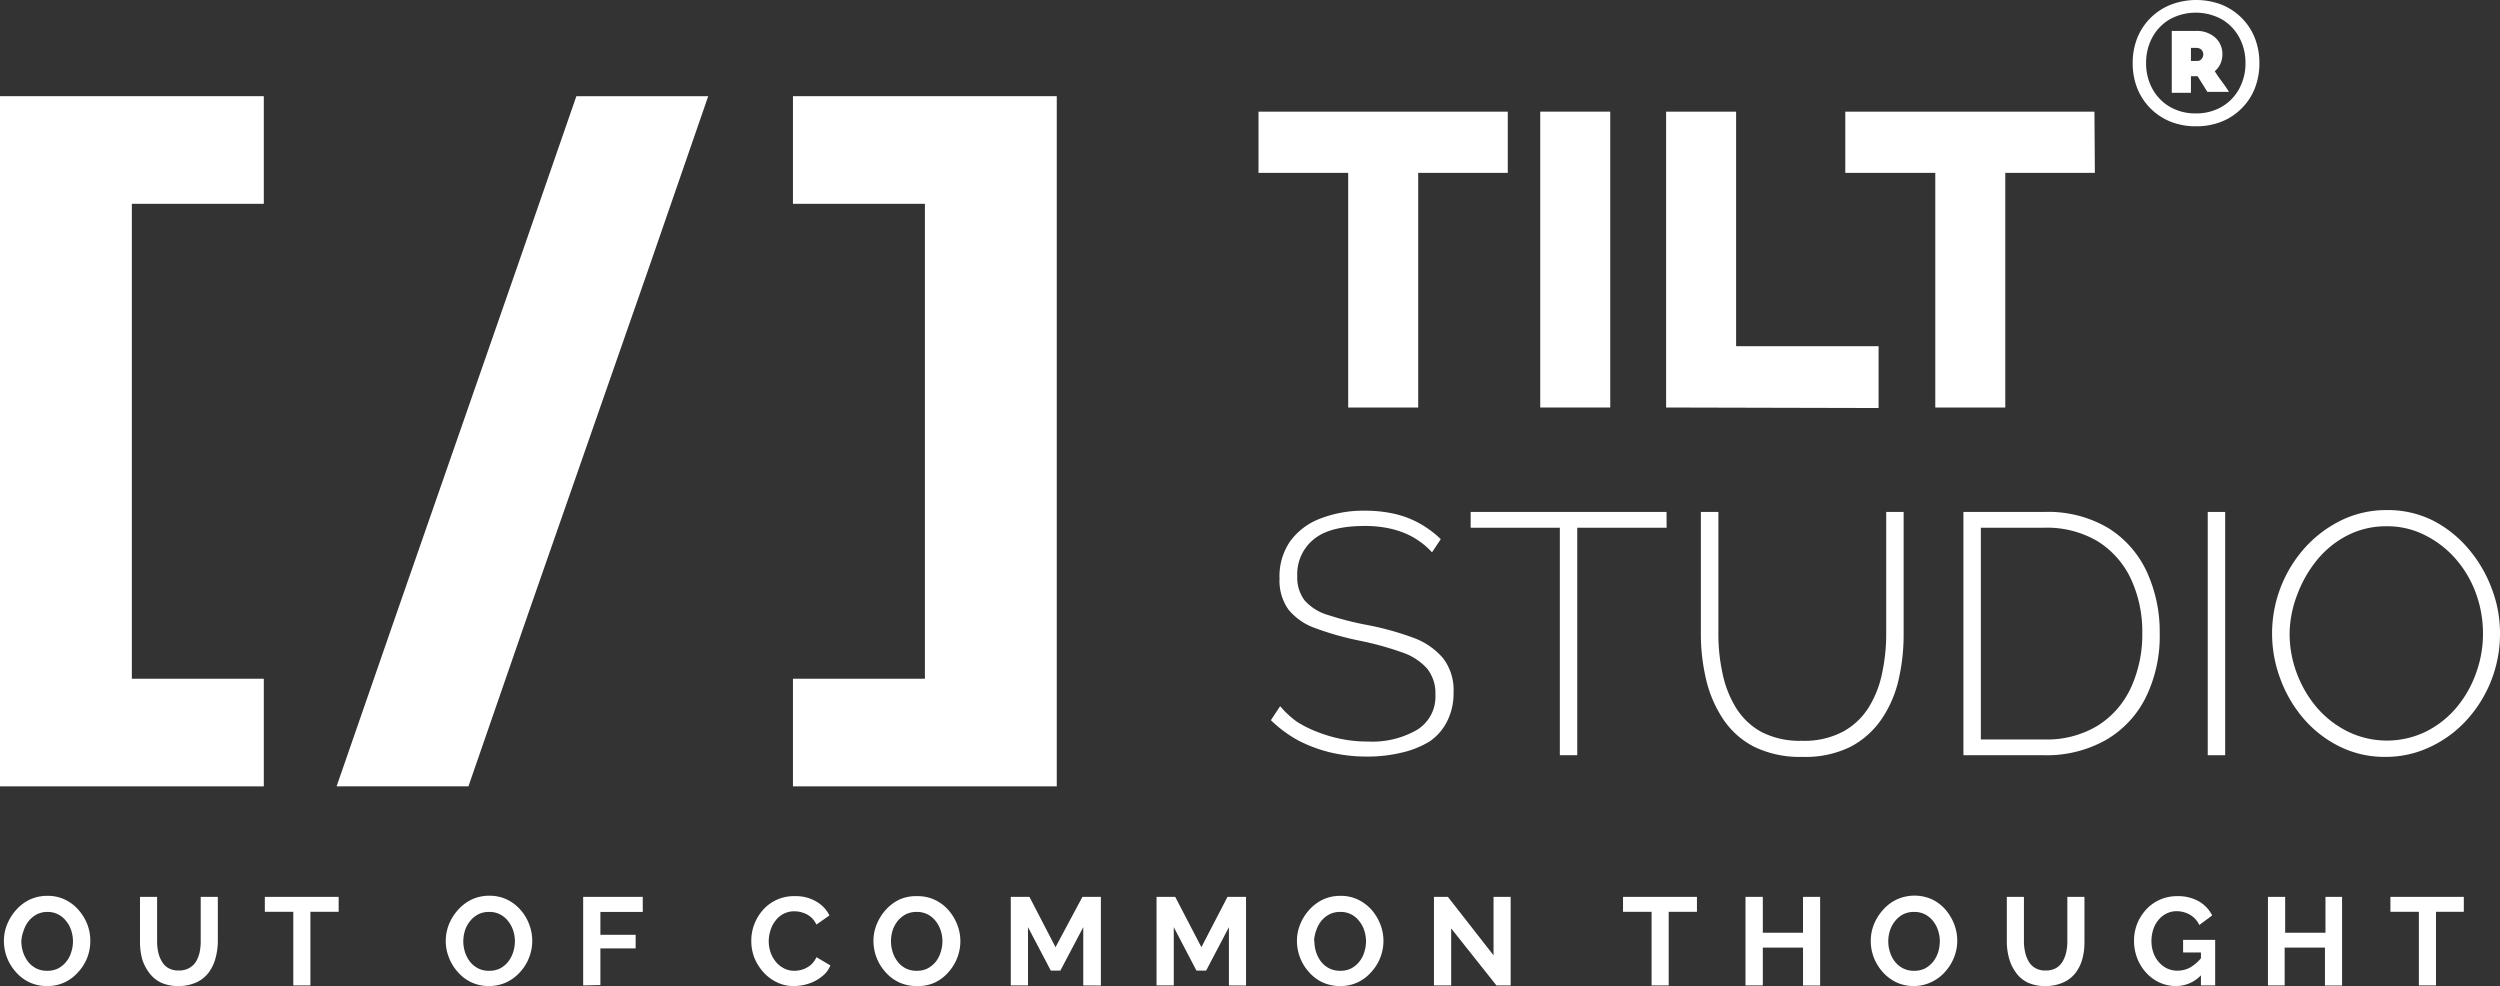 <svg xmlns="http://www.w3.org/2000/svg" viewBox="0 0 242.51 95.65"><rect x="0" y="0" width="242.51" height="95.65" fill="#333333" stroke="none"/><defs><style>.cls-1{fill:#fff;}</style></defs><g id="Capa_2" data-name="Capa 2"><g id="Capa_1-2" data-name="Capa 1"><path class="cls-1" d="M146.26,16.77h-8.69V39.53h-6.79V16.77h-8.7V10.83h24.18Z"/><path class="cls-1" d="M149.41,39.53V10.83h6.79v28.7Z"/><path class="cls-1" d="M161.62,39.53V10.83h6.79V33.58h13.82v6Z"/><path class="cls-1" d="M203.21,16.77h-8.69V39.53h-6.79V16.77H179V10.83h24.17Z"/><path class="cls-1" d="M138.91,53.58a7.07,7.07,0,0,0-1.27-1.11,7.36,7.36,0,0,0-1.49-.8,9.14,9.14,0,0,0-1.73-.48,11.47,11.47,0,0,0-2-.17q-3.45,0-5,1.31a4.34,4.34,0,0,0-1.58,3.54,3.7,3.7,0,0,0,.71,2.37,4.85,4.85,0,0,0,2.25,1.41,30.48,30.48,0,0,0,3.95,1,28.88,28.88,0,0,1,4.42,1.24A6.86,6.86,0,0,1,140,63.87a5.08,5.08,0,0,1,1,3.32,5.93,5.93,0,0,1-.6,2.73,5.12,5.12,0,0,1-1.72,2A9,9,0,0,1,136,73a14.08,14.08,0,0,1-3.44.39A15.24,15.24,0,0,1,129.1,73,13.82,13.82,0,0,1,126,71.86a12.09,12.09,0,0,1-2.72-2l.9-1.36A8.9,8.9,0,0,0,125.79,70a10.83,10.83,0,0,0,2,1,13.24,13.24,0,0,0,2.31.68,12.49,12.49,0,0,0,2.56.25,8.67,8.67,0,0,0,4.83-1.15,3.78,3.78,0,0,0,1.75-3.4,3.82,3.82,0,0,0-.8-2.52A5.67,5.67,0,0,0,136,63.28a30.13,30.13,0,0,0-4.15-1.14,28.57,28.57,0,0,1-4.24-1.2A5.87,5.87,0,0,1,125,59.15a4.81,4.81,0,0,1-.88-3,6,6,0,0,1,1-3.6,6.38,6.38,0,0,1,2.94-2.24,11.52,11.52,0,0,1,4.35-.77,12.69,12.69,0,0,1,2.84.3,9.19,9.19,0,0,1,2.43.92,9.82,9.82,0,0,1,2.08,1.54Z"/><path class="cls-1" d="M161.67,51.19H153V73.26h-1.69V51.19h-8.65V49.66h19Z"/><path class="cls-1" d="M174.84,73.42a10.09,10.09,0,0,1-4.72-1,8,8,0,0,1-3-2.71,11.78,11.78,0,0,1-1.63-3.84,19.16,19.16,0,0,1-.5-4.35V49.66h1.7V61.53a17.71,17.71,0,0,0,.4,3.78,10.33,10.33,0,0,0,1.31,3.35A6.68,6.68,0,0,0,170.86,71a8.12,8.12,0,0,0,3.94.86,8,8,0,0,0,4-.9,6.75,6.75,0,0,0,2.49-2.37,10.14,10.14,0,0,0,1.29-3.33,18,18,0,0,0,.39-3.73V49.66h1.69V61.53a19.4,19.4,0,0,1-.51,4.5,11.21,11.21,0,0,1-1.68,3.8,8.3,8.3,0,0,1-3,2.63A9.91,9.91,0,0,1,174.84,73.42Z"/><path class="cls-1" d="M190.46,73.26V49.66h7.84a11.44,11.44,0,0,1,6.24,1.58,9.89,9.89,0,0,1,3.72,4.25,13.92,13.92,0,0,1,1.24,5.94,13.48,13.48,0,0,1-1.36,6.24,9.82,9.82,0,0,1-3.89,4.13,11.71,11.71,0,0,1-5.95,1.46Zm17.35-11.83a12.12,12.12,0,0,0-1.11-5.29,8.59,8.59,0,0,0-3.23-3.64,9.66,9.66,0,0,0-5.17-1.31h-6.15V71.73h6.15a9.48,9.48,0,0,0,5.22-1.36,8.58,8.58,0,0,0,3.21-3.71A12.36,12.36,0,0,0,207.81,61.43Z"/><path class="cls-1" d="M214.16,73.26V49.66h1.69v23.6Z"/><path class="cls-1" d="M231.44,73.42a9.8,9.8,0,0,1-4.48-1,11.06,11.06,0,0,1-3.5-2.71,12.53,12.53,0,0,1-2.25-3.84,12.46,12.46,0,0,1,2.37-12.73,11.57,11.57,0,0,1,3.52-2.66,9.94,9.94,0,0,1,4.38-1,9.81,9.81,0,0,1,4.5,1,11.21,11.21,0,0,1,3.47,2.76,12.81,12.81,0,0,1,2.26,3.86,12.05,12.05,0,0,1,.8,4.32,12.4,12.4,0,0,1-3.17,8.36,11.24,11.24,0,0,1-3.53,2.64A10,10,0,0,1,231.44,73.42Zm-9.34-12a10.89,10.89,0,0,0,.7,3.89,11.11,11.11,0,0,0,1.94,3.32,9.56,9.56,0,0,0,3,2.33,8.65,8.65,0,0,0,7.6,0,9.27,9.27,0,0,0,3-2.39,10.76,10.76,0,0,0,1.87-3.34,11.12,11.12,0,0,0,.65-3.77,11.33,11.33,0,0,0-.68-3.89,10.51,10.51,0,0,0-1.94-3.32,9.6,9.6,0,0,0-3-2.33,8,8,0,0,0-3.7-.87,8.23,8.23,0,0,0-3.86.9,9.25,9.25,0,0,0-2.94,2.4,11.72,11.72,0,0,0-1.9,3.34A10.87,10.87,0,0,0,222.1,61.46Z"/><path class="cls-1" d="M0,76.28V9.33H25.59V19.77H12.79V65.84h12.8V76.28H0Z"/><path class="cls-1" d="M32.65,76.28q5.73-16.56,11.63-33.47T55.91,9.33H68.7Q63,25.89,57.07,42.81T45.44,76.28H32.65Z"/><path class="cls-1" d="M102.51,76.28H76.92V65.84h12.8V19.77H76.92V9.33h25.59v67Z"/><path class="cls-1" d="M213,12.25a6.51,6.51,0,0,1-2.45-.45,5.79,5.79,0,0,1-3.22-3.22,6.51,6.51,0,0,1-.45-2.45,6.56,6.56,0,0,1,.45-2.46A5.79,5.79,0,0,1,210.59.45a6.92,6.92,0,0,1,4.91,0,5.86,5.86,0,0,1,1.94,1.28,5.71,5.71,0,0,1,1.28,1.94,6.56,6.56,0,0,1,.45,2.46,6.51,6.51,0,0,1-.45,2.45,5.61,5.61,0,0,1-1.28,1.94,5.71,5.71,0,0,1-1.94,1.28A6.56,6.56,0,0,1,213,12.25ZM213,11a4.91,4.91,0,0,0,2.5-.63,4.51,4.51,0,0,0,1.7-1.74,5.1,5.1,0,0,0,.62-2.51,5.11,5.11,0,0,0-.62-2.52,4.51,4.51,0,0,0-1.7-1.74,5.26,5.26,0,0,0-5,0,4.51,4.51,0,0,0-1.7,1.74,5.11,5.11,0,0,0-.62,2.52,5.1,5.1,0,0,0,.62,2.51,4.51,4.51,0,0,0,1.7,1.74A4.9,4.9,0,0,0,213,11Zm-2.33-2V3H213a2.68,2.68,0,0,1,1.88.64,2.11,2.11,0,0,1,.7,1.63,2.2,2.2,0,0,1-.2.94,2.22,2.22,0,0,1-.54.7q.33.52.69,1t.69,1h-2.1l-.47-.76-.48-.76h-.64V9h-1.86Zm2.38-4.36h-.52V5.91h.62a.49.49,0,0,0,.41-.19.66.66,0,0,0,0-.88A.63.63,0,0,0,213.09,4.65Z"/><path class="cls-1" d="M4.57,95.65a4,4,0,0,1-1.71-.36,4,4,0,0,1-1.32-1,4.5,4.5,0,0,1-1.16-3A4.17,4.17,0,0,1,.7,89.65a4.73,4.73,0,0,1,.88-1.4,4.19,4.19,0,0,1,1.34-1,4,4,0,0,1,1.69-.35,3.82,3.82,0,0,1,1.7.37,4.07,4.07,0,0,1,1.31,1,4.69,4.69,0,0,1,.85,1.4,4.4,4.4,0,0,1,.29,1.6,4.49,4.49,0,0,1-.3,1.63,4.43,4.43,0,0,1-.88,1.4,4,4,0,0,1-1.33,1A3.89,3.89,0,0,1,4.57,95.65Zm-2.5-4.36a3.59,3.59,0,0,0,.17,1.08,3.17,3.17,0,0,0,.49.93,2.45,2.45,0,0,0,.79.64,2.29,2.29,0,0,0,1.06.23,2.29,2.29,0,0,0,1.08-.24,2.5,2.5,0,0,0,.78-.66,2.7,2.7,0,0,0,.48-.94,3.41,3.41,0,0,0,.16-1,3.47,3.47,0,0,0-.17-1.07,2.74,2.74,0,0,0-.5-.92,2.26,2.26,0,0,0-.79-.65,2.2,2.2,0,0,0-1-.23,2.27,2.27,0,0,0-1.06.24,2.65,2.65,0,0,0-.79.66,3,3,0,0,0-.48.92A3.39,3.39,0,0,0,2.07,91.29Z"/><path class="cls-1" d="M17.34,95.65a4,4,0,0,1-1.74-.34,3.13,3.13,0,0,1-1.17-1A4.38,4.38,0,0,1,13.78,93a6.51,6.51,0,0,1-.2-1.61V87h1.66v4.38a5,5,0,0,0,.11,1,3,3,0,0,0,.36.9,1.66,1.66,0,0,0,.63.63,1.92,1.92,0,0,0,1,.23,1.94,1.94,0,0,0,1-.23A1.84,1.84,0,0,0,19,93.3a3,3,0,0,0,.36-.9,5.07,5.07,0,0,0,.11-1V87h1.66v4.38A6.34,6.34,0,0,1,20.89,93a4.07,4.07,0,0,1-.67,1.37,3.1,3.1,0,0,1-1.16.92A4.09,4.09,0,0,1,17.34,95.65Z"/><path class="cls-1" d="M32.85,88.45H30.11v7.14H28.45V88.45H25.69V87h7.16Z"/><path class="cls-1" d="M47.44,95.65a4,4,0,0,1-1.71-.36,4,4,0,0,1-1.32-1,4.48,4.48,0,0,1-.86-1.4,4.31,4.31,0,0,1-.31-1.61,4.36,4.36,0,0,1,.32-1.64,4.76,4.76,0,0,1,.89-1.4,4.19,4.19,0,0,1,1.34-1,4,4,0,0,1,1.68-.35,3.86,3.86,0,0,1,1.71.37,4.07,4.07,0,0,1,1.31,1,4.47,4.47,0,0,1,.84,1.4,4.41,4.41,0,0,1,.3,1.6,4.3,4.3,0,0,1-.31,1.63,4.23,4.23,0,0,1-.87,1.4,4.08,4.08,0,0,1-1.33,1A4,4,0,0,1,47.44,95.65Zm-2.5-4.36a3.59,3.59,0,0,0,.17,1.08,3,3,0,0,0,.49.93,2.45,2.45,0,0,0,.79.64,2.27,2.27,0,0,0,1.06.23,2.32,2.32,0,0,0,1.08-.24,2.5,2.5,0,0,0,.78-.66,3.09,3.09,0,0,0,.48-.94,3.75,3.75,0,0,0,.16-1,3.47,3.47,0,0,0-.17-1.07,2.92,2.92,0,0,0-.5-.92,2.36,2.36,0,0,0-.79-.65,2.22,2.22,0,0,0-1.05-.23,2.27,2.27,0,0,0-1.06.24,2.53,2.53,0,0,0-.79.66,2.81,2.81,0,0,0-.49.92A3.71,3.71,0,0,0,44.94,91.29Z"/><path class="cls-1" d="M56.57,95.59V87h5.78v1.46H58.24v2.22h3.42V92H58.24v3.55Z"/><path class="cls-1" d="M72.88,91.22a4.36,4.36,0,0,1,.29-1.56A4.54,4.54,0,0,1,74,88.28a4,4,0,0,1,3.13-1.35,3.88,3.88,0,0,1,2.05.52,3.19,3.19,0,0,1,1.28,1.35l-1.27.89a2.06,2.06,0,0,0-.57-.76,2.23,2.23,0,0,0-.76-.4,2.45,2.45,0,0,0-.78-.13,2.24,2.24,0,0,0-1.87.93,2.76,2.76,0,0,0-.47.92,3.36,3.36,0,0,0,0,2.11,3.07,3.07,0,0,0,.52.94,2.49,2.49,0,0,0,.8.64,2.18,2.18,0,0,0,1,.23,2.53,2.53,0,0,0,.8-.13,2.42,2.42,0,0,0,.77-.42,2.28,2.28,0,0,0,.57-.77l1.35.8a2.55,2.55,0,0,1-.84,1.09,4,4,0,0,1-1.28.68,4.44,4.44,0,0,1-1.42.23,3.64,3.64,0,0,1-1.68-.38,4.18,4.18,0,0,1-1.31-1,4.85,4.85,0,0,1-.87-1.43A4.5,4.5,0,0,1,72.88,91.22Z"/><path class="cls-1" d="M88.92,95.65a4,4,0,0,1-1.71-.36,4,4,0,0,1-1.32-1,4.5,4.5,0,0,1-1.16-3,4.17,4.17,0,0,1,.32-1.64,4.73,4.73,0,0,1,.88-1.4,4.3,4.3,0,0,1,1.34-1A4,4,0,0,1,89,86.93a3.82,3.82,0,0,1,1.7.37,4.11,4.11,0,0,1,1.32,1,4.88,4.88,0,0,1,.84,1.4,4.41,4.41,0,0,1,.3,1.6,4.5,4.5,0,0,1-.31,1.63,4.58,4.58,0,0,1-.87,1.4,4,4,0,0,1-1.34,1A3.89,3.89,0,0,1,88.92,95.65Zm-2.49-4.36a3.3,3.3,0,0,0,.17,1.08,2.76,2.76,0,0,0,.49.93,2.23,2.23,0,0,0,1.85.87A2.25,2.25,0,0,0,90,93.93a2.65,2.65,0,0,0,.79-.66,2.86,2.86,0,0,0,.47-.94,3.41,3.41,0,0,0,.16-1,3.2,3.2,0,0,0-.17-1.07,2.9,2.9,0,0,0-.49-.92,2.36,2.36,0,0,0-.79-.65,2.27,2.27,0,0,0-1.06-.23,2.3,2.3,0,0,0-1.06.24,2.65,2.65,0,0,0-.79.66,3,3,0,0,0-.48.92A3.39,3.39,0,0,0,86.43,91.29Z"/><path class="cls-1" d="M105.08,95.59V89.94l-2.22,4.21h-.93l-2.21-4.21v5.65H98.05V87h1.81l2.53,4.88L105,87h1.79v8.6Z"/><path class="cls-1" d="M119.21,95.59V89.94L117,94.15h-.94l-2.2-4.21v5.65h-1.67V87H114l2.54,4.88L119.07,87h1.8v8.6Z"/><path class="cls-1" d="M130,95.65a4,4,0,0,1-1.71-.36,4,4,0,0,1-1.32-1,4.5,4.5,0,0,1-1.16-3,4.17,4.17,0,0,1,.32-1.64,4.73,4.73,0,0,1,.88-1.4,4.3,4.3,0,0,1,1.34-1,4,4,0,0,1,1.69-.35,3.82,3.82,0,0,1,1.7.37,4.23,4.23,0,0,1,1.32,1,4.88,4.88,0,0,1,.84,1.4,4.41,4.41,0,0,1,.3,1.6,4.5,4.5,0,0,1-.31,1.63,4.43,4.43,0,0,1-.88,1.4,4,4,0,0,1-1.33,1A3.89,3.89,0,0,1,130,95.65Zm-2.5-4.36a3.59,3.59,0,0,0,.17,1.08,3.17,3.17,0,0,0,.49.93,2.45,2.45,0,0,0,.79.64,2.29,2.29,0,0,0,1.06.23,2.27,2.27,0,0,0,1.08-.24,2.5,2.5,0,0,0,.78-.66,2.7,2.7,0,0,0,.48-.94,3.41,3.41,0,0,0,.16-1,3.47,3.47,0,0,0-.17-1.07,2.74,2.74,0,0,0-.5-.92,2.32,2.32,0,0,0-.78-.65,2.27,2.27,0,0,0-1.06-.23,2.3,2.3,0,0,0-1.06.24,2.65,2.65,0,0,0-.79.66,3,3,0,0,0-.48.92A3.39,3.39,0,0,0,127.47,91.29Z"/><path class="cls-1" d="M140.77,90.06v5.53H139.1V87h1.35l4.43,5.67V87h1.66v8.59h-1.38Z"/><path class="cls-1" d="M164.61,88.45h-2.74v7.14h-1.66V88.45h-2.77V87h7.17Z"/><path class="cls-1" d="M176.56,87v8.6H174.9V91.92H171v3.67h-1.68V87H171v3.48h3.9V87Z"/><path class="cls-1" d="M185.66,95.65a3.92,3.92,0,0,1-1.7-.36,4.17,4.17,0,0,1-1.33-1,4.68,4.68,0,0,1-.86-1.4,4.5,4.5,0,0,1-.3-1.61,4.36,4.36,0,0,1,.32-1.64,4.76,4.76,0,0,1,.89-1.4,4.08,4.08,0,0,1,1.34-1,4.17,4.17,0,0,1,3.39,0,4.07,4.07,0,0,1,1.31,1,4.88,4.88,0,0,1,.84,1.4,4.41,4.41,0,0,1,.3,1.6,4.3,4.3,0,0,1-.31,1.63,4.58,4.58,0,0,1-.87,1.4,4,4,0,0,1-1.34,1A3.89,3.89,0,0,1,185.66,95.65Zm-2.49-4.36a3.3,3.3,0,0,0,.17,1.08,2.76,2.76,0,0,0,.49.93,2.35,2.35,0,0,0,.79.64,2.27,2.27,0,0,0,1.06.23,2.32,2.32,0,0,0,1.08-.24,2.74,2.74,0,0,0,.78-.66,3.09,3.09,0,0,0,.48-.94,3.74,3.74,0,0,0,.15-1,3.2,3.2,0,0,0-.17-1.07,2.71,2.71,0,0,0-.49-.92,2.36,2.36,0,0,0-.79-.65,2.27,2.27,0,0,0-1.06-.23,2.3,2.3,0,0,0-1.06.24,2.5,2.5,0,0,0-.78.66,2.81,2.81,0,0,0-.49.92A3.39,3.39,0,0,0,183.17,91.29Z"/><path class="cls-1" d="M198.43,95.65a4,4,0,0,1-1.74-.34,3,3,0,0,1-1.16-1,4.17,4.17,0,0,1-.65-1.38,6.07,6.07,0,0,1-.21-1.61V87h1.66v4.38a4.42,4.42,0,0,0,.12,1,3,3,0,0,0,.35.9,1.68,1.68,0,0,0,.64.63,1.86,1.86,0,0,0,1,.23,1.91,1.91,0,0,0,1-.23,1.78,1.78,0,0,0,.64-.64,3,3,0,0,0,.35-.9,5.07,5.07,0,0,0,.11-1V87h1.66v4.38A6,6,0,0,1,202,93a3.88,3.88,0,0,1-.66,1.37,3.06,3.06,0,0,1-1.17.92A4.09,4.09,0,0,1,198.43,95.65Z"/><path class="cls-1" d="M211.1,95.65a3.84,3.84,0,0,1-1.59-.33,4,4,0,0,1-1.3-.94,4.32,4.32,0,0,1-.88-1.4,4.68,4.68,0,0,1-.32-1.74,4.47,4.47,0,0,1,.32-1.67,4.54,4.54,0,0,1,.89-1.38,4,4,0,0,1,1.33-.93,4.12,4.12,0,0,1,1.65-.33,4.07,4.07,0,0,1,2.09.5,3.29,3.29,0,0,1,1.3,1.37l-1.25.93a2.24,2.24,0,0,0-.91-1,2.58,2.58,0,0,0-1.28-.34,2.2,2.2,0,0,0-1,.23,2.41,2.41,0,0,0-.78.63,2.78,2.78,0,0,0-.5.93,3.57,3.57,0,0,0-.17,1.1,3.25,3.25,0,0,0,.19,1.14,2.66,2.66,0,0,0,.53.91,2.44,2.44,0,0,0,.81.62,2.38,2.38,0,0,0,1,.21,2.58,2.58,0,0,0,1.26-.33,4.09,4.09,0,0,0,1.11-1V94.5A3.34,3.34,0,0,1,211.1,95.65Zm2.4-3.26h-1.73V91.17h3.11v4.42H213.5Z"/><path class="cls-1" d="M227.19,87v8.6h-1.66V91.92h-3.91v3.67H220V87h1.67v3.48h3.91V87Z"/><path class="cls-1" d="M239,88.45H236.3v7.14h-1.66V88.45h-2.76V87H239Z"/></g></g></svg>